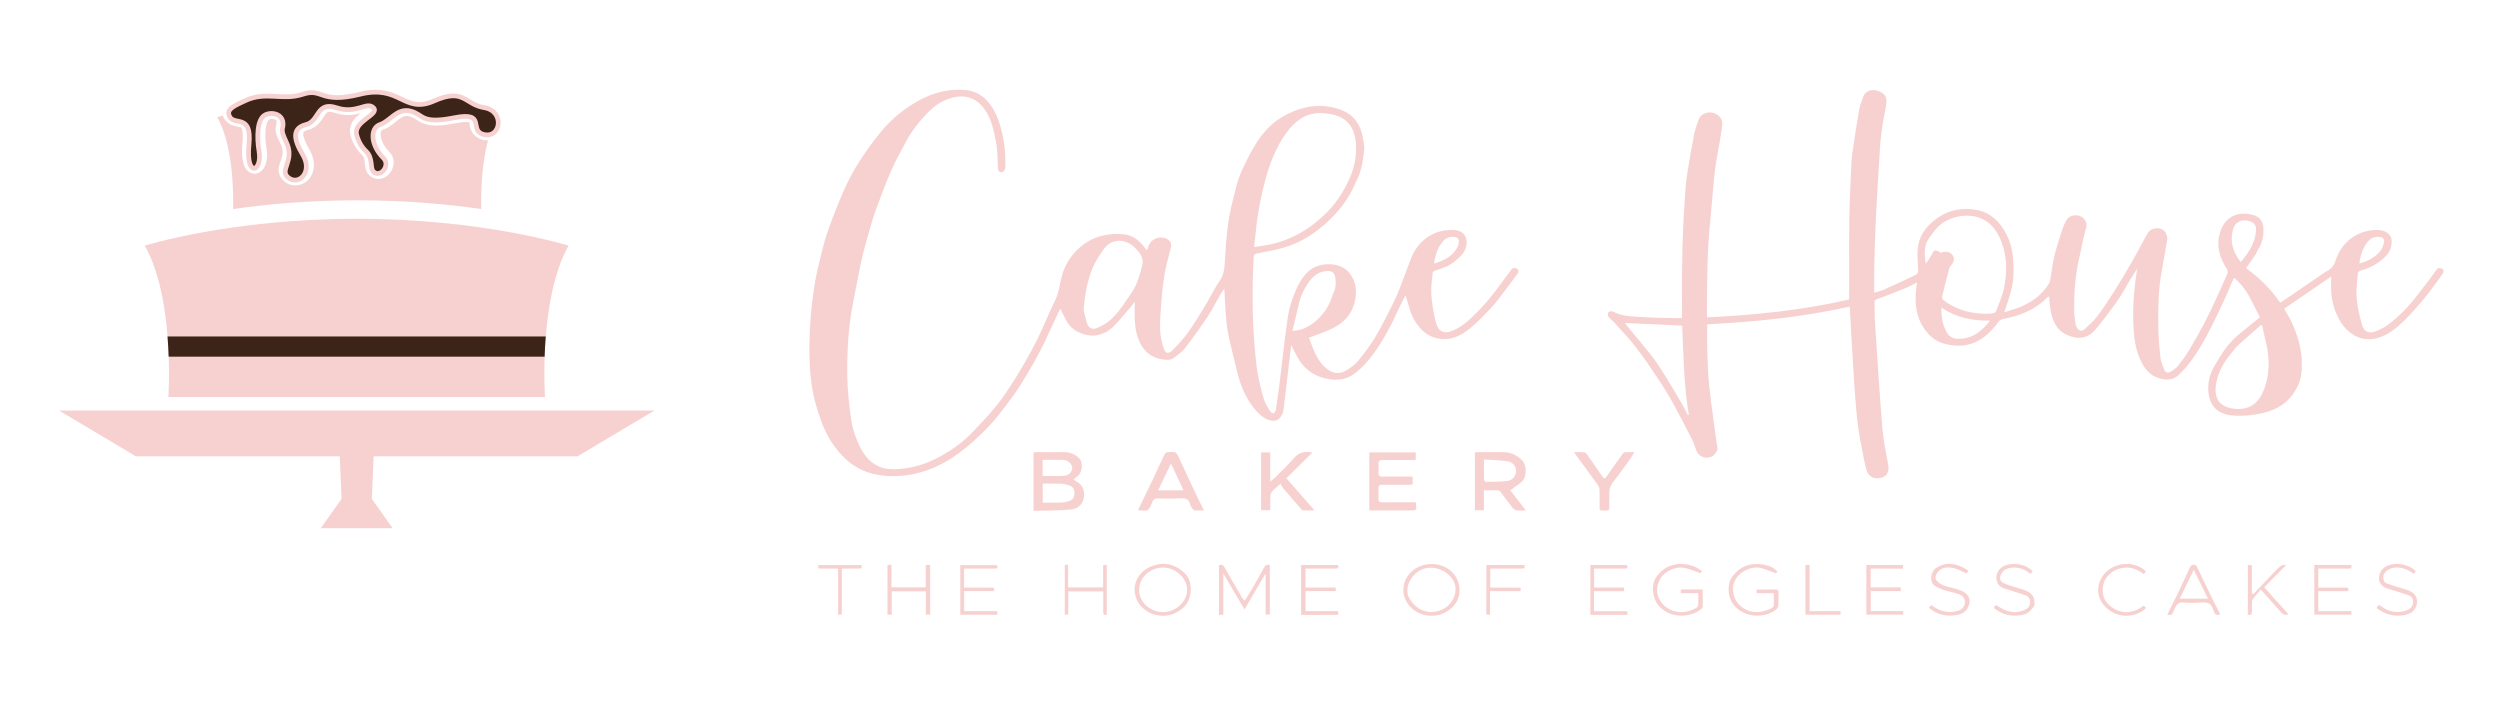 <?xml version="1.0" encoding="utf-8"?>
<!-- Generator: Adobe Illustrator 24.1.0, SVG Export Plug-In . SVG Version: 6.00 Build 0)  -->
<svg version="1.1" id="Layer_1" xmlns="http://www.w3.org/2000/svg" xmlns:xlink="http://www.w3.org/1999/xlink" x="0px" y="0px"
	 viewBox="0 0 1528 430" style="enable-background:new 0 0 1528 430;" xml:space="preserve">
<style type="text/css">
	.st0{fill:#F7D1D0;}
	.st1{fill:#3C2418;}
	.st2{fill:#3C2418;stroke:#F7D1D0;stroke-width:1.756;}
</style>
<g id="Layer_2">
	<g id="g3738" transform="matrix(1.782,0,0,1.782,-782.775,-1188.872)">
		<g id="g3679" transform="matrix(0.923,0,0,-0.923,119.275,2435.632)">
			<path id="path3677" class="st0" d="M557.96,1824.72c0,0-31.68,10-78.73,9.99c-47.05,0.01-78.73-9.99-78.73-9.99
				c11.25-19.99,8.75-56.23,8.75-56.23h69.98h69.98C549.22,1768.49,546.72,1804.73,557.96,1824.72"/>
		</g>
		<path id="path3681" class="st0" d="M568.42,701.36c0.3,0.09,0.57,0.23,0.82,0.48c0.65,0.65,1.17,1.79,1.07,2.83
			c-0.1,1.03-0.59,1.7-1.02,2.21c0.95-0.39,2.18-1.45,3.88-2.68c0.76-0.55,1.76-1.04,2.8-1.44c-0.04,0-0.09-0.04-0.12-0.04
			c-0.83-0.4-1.62-0.78-2.44-1.11C571.78,701.51,570.13,701.42,568.42,701.36L568.42,701.36z M549.35,701.65
			c-5.74,0.35-10.96,0.91-15.49,1.55c0.7,0.13,1.39,0.36,2.05,0.73c2.16,1.18,3.56,4.16,2.78,7.3c0-0.04,0.16,0.41,0.16,0.45
			c0.26-1.01,0.54-2.06,1.3-2.79c1-0.97,2.28-1.56,3.71-1.91c1.15-0.29,1.57-1.35,2.96-3.26
			C547.36,702.98,548.3,702.25,549.35,701.65L549.35,701.65z M589.85,703.23c-0.2,0.08-0.36,0.15-0.57,0.24
			c-1.33,0.59-2.58,0.93-3.77,1.14c0.16,0.09,0.38,0.25,0.54,0.32c1.15,0.48,3.13,0.83,8.69-0.28c0.7-0.14,1.33-0.25,1.92-0.32
			C594.6,703.95,592.33,703.58,589.85,703.23L589.85,703.23z M529.18,703.92c-3.35,0.56-6.21,1.14-8.53,1.66
			c0.43,0.11,1.26,0.22,2.35,0.58c1.04,0.35,2.22,1.27,3.06,2.55C526.53,706.77,527.29,704.94,529.18,703.92z M552.5,705.51
			c-0.36,0-0.58,0.04-0.73,0.08c-0.3,0.11-0.57,0.34-1.03,0.97c-0.92,1.26-2.24,4.24-5.7,5.11c-0.88,0.22-1.33,0.51-1.52,0.69
			c-0.19,0.18-0.23,0.25-0.26,0.63c-0.06,0.75,0.5,2.77,2.12,5.47c2.12,3.54,1.95,7.29,0.17,9.74c-1.78,2.45-5.44,3.44-8.21,1.6
			c-1.44-0.96-2.44-2.6-2.49-4.08c-0.06-1.48,0.41-2.52,0.73-3.47c0.63-1.9,1.18-3.28-0.22-6.08c-1.07-2.13-1.93-3.92-1.37-6.13
			c0.41-1.63,0.09-1.61-0.39-1.87c-0.48-0.26-1.62-0.25-2.11,0c-0.15,0.08-0.85,1.06-1.09,3.04c-0.24,1.98-0.1,4.59,0.3,6.94
			c0.34,2.08,0.21,3.89-0.33,5.39c-0.27,0.75-0.63,1.44-1.21,2.04c-0.58,0.6-1.49,1.15-2.58,1.15c-1.1,0-2.09-0.61-2.68-1.3
			c-0.59-0.69-0.92-1.47-1.17-2.35c-0.49-1.76-0.6-4.02-0.29-7.09c0.27-2.67,0-4.09-0.24-4.62c-0.23-0.54-0.23-0.46-0.71-0.62
			c-0.48-0.16-1.41-0.21-2.66-0.67c-1.16-0.42-2.58-1.64-3.14-3.28c-1.13,0.31-1.92,0.54-1.92,0.54c5.37,9.55,5.6,25.19,5.45,31.51
			c11.59-1.65,26.04-2.99,42.55-2.99c16.51,0,30.97,1.33,42.55,2.99c-0.12-4.76,0-14.81,2.34-23.56c-0.5,0-1.01-0.04-1.52-0.13
			c-1.99-0.4-3.58-1.75-4.18-3.11c-0.6-1.35-0.6-2.4-0.71-2.81c-0.04-0.08,0-0.12,0-0.15c-0.04,0-0.04,0-0.07,0
			c-0.33-0.11-1.76-0.24-4.46,0.3c-5.98,1.2-9.19,0.97-11.5,0c-1.16-0.48-1.95-1.06-2.59-1.46c-0.63-0.4-1.12-0.66-1.97-0.88
			c-1.48-0.37-2.24,0.05-3.61,1.05c-1.37,1-2.92,2.68-5.42,3.51c-0.58,0.19-0.9,0.57-0.8,2.01c0.1,1.44,0.95,3.56,2.9,5.52
			c1.09,1.09,1.6,2.58,1.55,3.91c-0.05,1.32-0.54,2.48-1.28,3.42c-0.74,0.94-1.76,1.71-3.09,1.98c-1.33,0.28-2.99-0.19-4.07-1.27
			c-0.84-0.84-1.1-1.81-1.24-2.55c-0.14-0.74-0.17-1.37-0.25-1.93c-0.15-1.12-0.31-1.82-1.06-2.53c-1.8-1.7-3.17-4.06-3.86-6.8l0,0
			c-0.48-1.94,0.21-3.83,1.14-5.09c0.74-1,1.59-1.64,2.41-2.29c-2.14,0.57-5.16,1.1-8.89-0.14
			C553.37,705.62,552.87,705.53,552.5,705.51L552.5,705.51z M603.36,705.69c0.8,0.71,1.36,1.56,1.55,2.28
			c0.32,1.18,0.39,1.93,0.47,2.13c0.09,0.2-0.2,0.14,0.69,0.32c0.82,0.16,1.07,0,1.32-0.23c0.26-0.23,0.5-0.7,0.54-1.3
			c0.05-0.82-0.13-1.72-1.04-2.33C605.93,706.3,604.81,706.03,603.36,705.69L603.36,705.69z M565.83,709.89
			c-0.53,0.45-1.12,0.92-1.39,1.28c-0.4,0.54-0.43,0.67-0.34,1.03l0,0c0.17,0.67,0.61,1.01,0.89,1.59
			C564.94,712.44,565.21,711.06,565.83,709.89L565.83,709.89z M540.86,720.23c-0.12,1.38-0.39,2.67-0.68,3.55
			c-0.34,1.02-0.48,1.68-0.48,1.76c0,0,0,0-0.04,0c0,0,0.08,0.04,0.36,0.22c0.7,0.46,1.07,0.31,1.6-0.42
			c0.53-0.72,0.93-2.16-0.41-4.39c-0.15-0.25-0.22-0.47-0.36-0.72L540.86,720.23z M569.18,722.45c0.04,0.31,0.06,0.53,0.09,0.76
			c0.05-0.12,0.13-0.25,0.13-0.32c0-0.14,0.04-0.14-0.13-0.3C569.23,722.53,569.22,722.49,569.18,722.45z"/>
		<g id="g3685" transform="matrix(0.923,0,0,-0.923,38.689,2470.168)">
			<path id="path3683" class="st1" d="M566.52,1828.39h-70.27c0.21-2.63,0.34-5.15,0.42-7.5h69.85h69.85
				c0.08,2.35,0.21,4.87,0.42,7.5H566.52z"/>
		</g>
		<g id="g3689" transform="matrix(0.923,0,0,-0.923,-3.65,2380.487)">
			<path id="path3687" class="st1" d="M571.01,1818.87c-3.45-1.63-6.67-2.94-6.12-5.14c1.25-5,8.75,1.25,7.5-11.25s5-10,3.75-2.5
				c-0.91,5.48-0.73,12.02,2.24,13.57c2.75,1.43,7.75,0.18,6.46-4.99c-0.28-1.12,0.22-2.68,1.29-4.83
				c3.75-7.5-3.16-10.81,1.25-13.75c3.75-2.5,8.75,2.5,5,8.75c-3.75,6.25-3.75,10,1.25,11.25c5,1.25,3.75,8.75,11.25,6.25
				c7.5-2.5,11.25,2.5,13.75,0c2.5-2.5-7.5-5-6.25-10c0.63-2.5,1.89-4.63,3.44-6.09c2.81-2.66,1.45-6.3,2.81-7.65
				c2.5-2.5,6.46,2.28,3.75,5c-5,5-5,11.25-1.25,12.5c3.75,1.25,6.25,6.25,11.25,5c5-1.25,3.75-5,16.24-2.5c12.5,2.5,5-5,11.25-6.25
				c6.25-1.25,7.5,8.75,0,10c-7.5,1.25-7.5,7.5-18.74,2.5c-11.25-5-12.5,6.25-27.49,2.5c-15-3.75-13.75,2.5-21.24,0
				C584.88,1818.73,578.63,1822.48,571.01,1818.87"/>
		</g>
		<g id="g3693" transform="matrix(0.923,0,0,-0.923,122.697,2515.733)">
			<path id="path3691" class="st0" d="M557.6,1833.23l28.57,17.02H475.53H364.89l28.57-17.02h75.77l0.67-15.82l-7.73-10.9h13.36
				h13.36l-7.73,10.9l0.67,15.82H557.6z"/>
		</g>
		<g id="g3697" transform="matrix(0.923,0,0,-0.923,-3.65,2380.487)">
			<path id="path3695" class="st2" d="M571.01,1818.87c-3.45-1.63-6.67-2.94-6.12-5.14c1.25-5,8.75,1.25,7.5-11.25s5-10,3.75-2.5
				c-0.91,5.48-0.73,12.02,2.24,13.57c2.75,1.43,7.75,0.18,6.46-4.99c-0.28-1.12,0.22-2.68,1.29-4.83
				c3.75-7.5-3.16-10.81,1.25-13.75c3.75-2.5,8.75,2.5,5,8.75c-3.75,6.25-3.75,10,1.25,11.25c5,1.25,3.75,8.75,11.25,6.25
				c7.5-2.5,11.25,2.5,13.75,0c2.5-2.5-7.5-5-6.25-10c0.63-2.5,1.89-4.63,3.44-6.09c2.81-2.66,1.45-6.3,2.81-7.65
				c2.5-2.5,6.46,2.28,3.75,5c-5,5-5,11.25-1.25,12.5c3.75,1.25,6.25,6.25,11.25,5c5-1.25,3.75-5,16.24-2.5c12.5,2.5,5-5,11.25-6.25
				c6.25-1.25,7.5,8.75,0,10c-7.5,1.25-7.5,7.5-18.74,2.5c-11.25-5-12.5,6.25-27.49,2.5c-15-3.75-13.75,2.5-21.24,0
				C584.88,1818.73,578.63,1822.48,571.01,1818.87"/>
		</g>
	</g>
	<g id="_x30_tO5MH.tif_2_">
		<g>
			<path class="st0" d="M1130.2,183.05c0-5.17,0-10.11,0-15.05c0.01-11.32-0.1-22.64,0.08-33.95c0.15-9.4,0.61-18.8,1.02-28.19
				c0.19-4.31,0.34-8.64,0.93-12.9c1.21-8.73,2.62-17.44,4.16-26.12c0.48-2.73,1.55-5.38,2.54-8c1.17-3.09,4.85-4.58,8.59-3.36
				c4.28,1.39,6,3.66,5.43,7.85c-0.61,4.46-1.71,8.84-2.39,13.29c-0.61,3.98-1.13,7.99-1.39,12.01
				c-0.95,14.89-1.88,29.78-2.62,44.67c-0.51,10.13-0.75,20.28-1,30.43c-0.13,4.94-0.02,9.88-0.02,15.21
				c2.33-0.76,4.31-1.21,6.14-2.02c6.04-2.7,12.07-5.45,18.02-8.35c2.95-1.44,2.75-1.9,2.58-5.17c-0.23-4.49-0.64-9.12,0.14-13.49
				c1.28-7.14,5.73-12.47,11.65-16.62c7.32-5.14,15.42-6.53,24.04-4.98c6.29,1.13,11.21,4.56,15.04,9.76
				c6.87,9.3,8.03,19.86,7.42,30.93c-0.38,6.79-2.6,13.09-4.73,19.44c-0.2,0.59-0.41,1.18-0.84,2.41c3.61-1.18,6.86-2.01,9.92-3.3
				c7.15-3.01,13.24-7.42,17.36-14.16c0.53-0.87,0.76-1.97,0.94-2.99c0.85-4.8,1.34-9.68,2.51-14.4c1.38-5.59,3.28-11.05,5.05-16.54
				c0.53-1.65,1.34-3.22,2.16-4.75c2.1-3.91,8.26-4.2,11.01-0.73c1.89,2.38,1.39,4.47,0.59,7.16c-1.59,5.33-2.38,10.89-3.66,16.32
				c-2.51,10.65-3.24,21.47-3.15,32.37c0.02,2.67,0.48,5.34,0.83,8c0.11,0.82,0.38,1.69,0.83,2.38c1.11,1.71,2.81,2.74,4.5,1.13
				c2.18-2.08,4.58-3.96,6.51-6.24c2.49-2.95,4.71-6.15,6.84-9.37c3.44-5.21,6.79-10.49,10.02-15.84c3.08-5.1,6.01-10.3,8.93-15.49
				c2.19-3.91,4.18-7.93,6.42-11.81c1.65-2.85,5.32-3.81,8.6-2.5c2.45,0.98,3.85,4.1,3.3,7.13c-1.13,6.25-2.18,12.52-3.33,18.77
				c-2.11,11.53-2.17,23.18-1.98,34.82c0.09,5.79,0.57,11.58,1.21,17.34c0.28,2.53,1.25,5.04,2.2,7.44
				c0.91,2.31,2.49,2.74,4.58,1.34c1.51-1.01,3.05-2.12,4.16-3.52c2.32-2.91,4.56-5.92,6.47-9.1c3.49-5.84,6.87-11.76,9.99-17.81
				c3.21-6.23,6.08-12.64,9.04-19c1.51-3.24,2.86-6.56,4.35-9.81c0.59-1.29,0.47-2.3-0.31-3.53c-4.08-6.41-6.3-13.4-4.32-20.93
				c2.58-9.83,9.84-14.67,20.48-11.85c3.73,0.99,6.13,3.69,6.34,7.83c0.24,4.6-0.46,8.97-3.04,12.92c-0.65,1-0.98,2.21-1.63,3.21
				c-1.85,2.8-3.8,5.55-5.89,8.57c8.02,5.8,15.06,12.7,20.86,21.1c2.09-1.39,4.14-2.71,6.14-4.08c6.98-4.78,13.94-9.58,20.91-14.36
				c0.35-0.24,0.7-0.48,1.08-0.66c2.88-1.35,4.67-3.52,5.65-6.6c3.63-11.4,13.72-19.12,26.01-18.73c3.88,0.12,6.87,1.79,7.92,4.59
				c1.16,3.1-0.2,8.12-2.36,10.51c-4.52,4.99-10.07,8.05-16.49,9.78c-0.61,0.16-1.4,1.04-1.45,1.64c-0.37,4.98-1.12,10.01-0.7,14.93
				c0.47,5.5,1.75,10.98,3.21,16.33c1.2,4.38,4.35,5.8,8.58,4.1c2.96-1.19,5.88-2.78,8.39-4.73c5.9-4.58,11.16-9.88,15.76-15.79
				c3.1-3.99,6.18-8,9.23-12.03c1.23-1.62,2.36-3.3,3.53-4.97c0.9-1.29,2.15-1.39,3.37-0.75c1.37,0.71,1.3,2,0.53,3.09
				c-2.21,3.15-4.5,6.25-6.8,9.33c-1.68,2.25-3.35,4.52-5.19,6.64c-3.69,4.24-7.28,8.61-11.31,12.5
				c-4.92,4.75-10.18,9.24-17.05,10.96c-5.55,1.39-10.81,0.46-15.53-2.92c-4.43-3.17-7.18-7.5-9.3-12.48
				c-3-7.03-3.44-14.31-2.92-22.34c-9.77,6.68-19.19,13.13-28.8,19.69c1.07,1.86,2.01,3.49,2.93,5.12c0.48,0.85,0.98,1.7,1.39,2.59
				c3.77,8.13,6.41,16.55,6.48,25.62c0.04,4.86-0.43,9.69-2.56,14.07c-3.75,7.69-9.73,13.01-18.02,15.47
				c-6.97,2.07-14.1,2.95-21.38,2.44c-4.77-0.33-9.15-1.89-12.11-5.63c-1.61-2.04-2.61-4.92-2.94-7.54
				c-0.76-6.07,0.44-11.92,3.67-17.23c2-3.3,3.9-6.67,6.13-9.81c3.39-4.78,7.65-8.75,12.29-12.33c3.06-2.36,6.01-4.88,9.26-7.54
				c-2.11-4.13-4.24-8.44-6.49-12.68c-2.29-4.32-5.38-8.04-9.15-11.36c-0.21,0.24-0.45,0.39-0.54,0.61
				c-1.88,4.32-3.63,8.69-5.63,12.95c-3.35,7.11-6.7,14.24-10.37,21.19c-2.61,4.96-5.51,9.81-8.72,14.4
				c-2.55,3.66-5.52,7.12-8.75,10.19c-3.73,3.55-8.39,3.28-12.95,1.65c-4.24-1.52-7.11-4.6-9.26-8.51
				c-4.51-8.19-5.29-17.15-5.54-26.21c-0.28-10.56,0.66-21.04,2.39-31.92c-1.65,2.6-3.08,4.78-4.43,7
				c-2.52,4.15-4.73,8.51-7.53,12.47c-4.33,6.12-8.83,12.16-13.66,17.88c-4.53,5.37-10.61,6.16-17.09,3.24
				c-6.63-2.99-9.1-8.67-10.23-15.24c-0.46-2.69-0.59-5.44-0.89-8.36c-0.45,0.23-0.86,0.33-1.11,0.59
				c-7.32,7.59-16.64,11.16-26.71,13.13c-1.58,0.31-2.54,0.92-3.5,2.25c-7.85,10.83-18.2,17.03-33.17,12.79
				c-5.02-1.42-8.76-4.7-11.72-8.89c-5-7.08-5.89-15.09-5.17-23.44c0.14-1.61,0.42-3.2,0.67-4.98c-2.69,1.32-5.15,2.69-7.73,3.74
				c-5.55,2.27-11.15,4.42-16.77,6.5c-1.12,0.41-1.55,0.81-1.49,2.04c0.17,3.96,0.02,7.93,0.28,11.88
				c1.44,21.78,2.78,43.57,4.54,65.32c0.6,7.35,2.27,14.62,3.53,21.91c0.79,4.55-0.75,7.26-4.87,8.12
				c-3.64,0.76-7.16-0.47-8.51-5.27c-1.27-4.55-1.93-9.26-2.92-13.89c-3.1-14.49-3.78-29.25-4.79-43.96
				c-0.92-13.38-1.55-26.78-2.31-40.17c-0.02-0.35-0.1-0.69-0.2-1.42c-28.7,6.37-57.75,9.33-87.02,10.79
				c0,5.23-0.14,10.24,0.03,15.24c0.27,7.56,0.42,15.15,1.23,22.66c1.27,11.78,3.05,23.51,4.6,35.26c0.17,1.3,0.72,2.85,0.23,3.86
				c-0.76,1.55-2.03,3.27-3.52,3.94c-3.02,1.37-7.52,0.36-9.17-3.74c-0.89-2.2-1.5-4.53-2.57-6.64
				c-3.75-7.39-7.53-14.78-11.53-22.04c-2.78-5.03-5.8-9.95-8.99-14.73c-4.47-6.72-8.97-13.45-13.9-19.83
				c-4.11-5.32-8.83-10.18-13.32-15.2c-1.03-1.15-2.42-2-3.31-3.23c-0.5-0.69-0.72-2.21-0.3-2.75c0.47-0.6,2.08-1.02,2.74-0.67
				c5.79,3.07,12.15,3.08,18.39,3.46c7.13,0.44,14.29,0.46,21.43,0.64c0.76,0.02,1.53-0.1,2.57-0.18c0-2.1,0.03-4.12,0-6.14
				c-0.32-22.5,0.2-44.98,1.76-67.43c0.32-4.58,0.59-9.19,1.29-13.73c1.3-8.42,2.8-16.82,4.44-25.19c0.59-3.01,1.71-5.93,2.75-8.83
				c1.27-3.53,5.82-5.21,9.63-3.7c3.72,1.48,5.25,4.24,4.6,8.23c-0.8,4.88-1.42,9.8-2.4,14.65c-2.82,14.03-3.32,28.3-4.79,42.47
				c-1.99,19.16-1.97,38.37-2.06,57.59c0,0.49,0.06,0.97,0.12,1.78C1072.69,192.58,1101.72,189.59,1130.2,183.05z M1185.67,153.96
				c0.03,0.18,0.06,0.36,0.09,0.53c0.75-0.18,1.5-0.41,2.26-0.54c2.11-0.36,3.99,0.26,5.29,1.91c1.39,1.77,1.08,3.71-0.17,5.51
				c-0.56,0.8-1.44,1.5-1.67,2.38c-1.59,5.9-3.08,11.82-4.51,17.76c-0.13,0.52,0.26,1.44,0.7,1.79c8.78,6.72,18.81,9,29.7,8.33
				c1.5-0.09,2.44-0.76,2.88-1.98c1.68-4.69,3.81-9.33,4.73-14.18c1.72-9.07,1.82-18.15-1.49-27.1
				c-2.35-6.36-5.81-11.66-12.01-14.59c-8.41-3.97-20.38-1.74-26.99,4.91c-2.14,2.16-3.93,4.71-5.67,7.23
				c-3.19,4.63-2.5,9.84-1.84,15.15c1.5-1.69,2.59-3.55,3.7-5.4c0.54-0.9,0.99-2.32,1.75-2.52
				C1183.35,152.9,1184.57,153.64,1185.67,153.96z M1382.71,199.07c-0.27-0.14-0.53-0.28-0.8-0.42c-4.58,4.02-9.24,7.96-13.7,12.11
				c-1.99,1.85-3.61,4.11-5.33,6.24c-4.25,5.27-7.42,11.08-8.44,17.86c-1.27,8.38,1.86,13.28,9.45,14.71
				c6.95,1.31,13.19-0.4,17.2-6.31c2.33-3.44,3.84-7.75,4.63-11.88c1.47-7.67,1-15.42-0.99-23.04
				C1383.93,205.27,1383.37,202.16,1382.71,199.07z M1031.62,253.71c0.19-0.11,0.39-0.21,0.58-0.32
				c-3.09-18.05-3.22-36.32-4.06-54.39c-11.78-0.53-23.39-1.05-34.99-1.57c0.18,0.26,0.46,0.72,0.8,1.14
				c5.2,6.32,10.55,12.53,15.58,18.99c3.09,3.97,5.81,8.25,8.47,12.52c3.56,5.71,6.94,11.53,10.33,17.34
				C1029.52,249.47,1030.53,251.62,1031.62,253.71z M1186.64,188.05c-0.3,5.81,0.71,10.23,3.03,14.77c1.49,2.9,3.99,4.22,7.02,4.27
				c8.48,0.14,14.45-4.38,19.64-11.14C1205.55,196.17,1195.69,194.14,1186.64,188.05z M1369.57,160.17
				c4.64-5.54,8.6-11.34,9.28-18.76c0.19-2.1-0.13-4.32-2.12-5.45c-4.57-2.58-10.29-1.23-11.8,3.9
				C1362.7,147.42,1364.67,154.01,1369.57,160.17z M1442.02,161c5.24-1.24,9.51-3.67,12.79-7.47c1.25-1.45,1.88-3.61,2.33-5.55
				c0.38-1.65-0.74-2.9-2.45-3.12c-2.82-0.37-5.35,0.35-7.25,2.6C1444.21,151.31,1442.71,155.84,1442.02,161z"/>
			<path class="st0" d="M859.06,180.45c-0.93,1.82-2.02,3.91-3.06,6.02c-2.6,5.31-4.94,10.76-7.81,15.91
				c-2.83,5.08-5.91,10.07-9.38,14.73c-2.99,4.03-6.38,7.75-10.45,10.9c-6.31,4.89-13.11,4.81-20.13,2.76
				c-6.69-1.96-11.79-6.18-15.17-12.34c-1.31-2.38-2.52-4.81-3.89-7.44c-0.13,0.97-0.25,1.88-0.36,2.78
				c-1.41,12.2-2.78,24.4-4.29,36.59c-0.19,1.53-0.92,3.09-1.76,4.41c-2.45,3.83-7.22,2.46-10.23,0.49
				c-2.36-1.54-4.46-3.67-6.21-5.9c-4.89-6.22-7.94-13.4-9.91-21.02c-1.77-6.87-3.3-13.81-4.98-20.71
				c-2.47-10.16-2.41-20.56-3.13-31.15c-0.96,1.41-1.89,2.65-2.67,3.98c-2.54,4.38-4.77,8.97-7.57,13.17
				c-4.4,6.59-9.04,13.03-13.87,19.31c-1.71,2.22-4.25,3.82-6.48,5.63c-1.84,1.49-4.02,1.5-6.27,1.25
				c-7.23-0.82-12.04-4.5-15.1-11.23c-3-6.6-2.79-13.41-2.85-20.3c-0.01-0.99,0.1-1.98,0.14-2.97c0.01-0.2-0.06-0.39-0.14-0.82
				c-1.2,1.53-2.24,2.98-3.4,4.31c-3.17,3.65-6.16,7.49-9.64,10.82c-6.41,6.12-14.22,7.11-22.07,2.97c-2.87-1.51-5.22-3.85-6.77-6.8
				c-1.26-2.39-2.42-4.83-3.58-7.16c-1.14,2.4-2.36,4.9-3.54,7.41c-2.63,5.61-5.08,11.3-7.89,16.81
				c-2.81,5.49-5.84,10.88-9.01,16.18c-2.85,4.75-5.8,9.48-9.1,13.92c-4.52,6.09-9.02,12.27-14.23,17.74
				c-5.55,5.82-11.57,11.35-18.03,16.14c-11.8,8.76-25.08,14.06-40.05,14.17c-10.72,0.08-20.53-2.54-28.72-9.94
				c-3.74-3.38-6.9-7.14-9.58-11.41c-4.19-6.69-6.77-13.95-8.96-21.48c-4.72-16.23-4.62-32.8-3.78-49.39
				c0.41-8.1,1.44-16.2,2.67-24.23c1-6.53,2.59-12.98,4.18-19.41c1.28-5.19,2.67-10.38,4.49-15.39c2.9-7.98,5.96-15.93,9.42-23.68
				c2.63-5.88,5.65-11.65,9.13-17.06c4.2-6.54,8.77-12.89,13.73-18.88c4.93-5.96,10.8-11.06,17.28-15.38
				c10.48-6.97,21.84-10.93,34.59-9.64c6.24,0.63,11.11,3.91,14.72,8.93c2.85,3.96,4.75,8.35,6.1,13.11
				c2.32,8.17,3.25,16.45,3.04,24.88c-0.02,0.98-0.52,2.33-1.26,2.85c-1.6,1.12-3.23-0.07-3.35-2.22c-0.26-4.8-0.05-9.68-0.88-14.38
				c-1.03-5.79-2.13-11.8-4.62-17.03c-5.18-10.9-14.17-15.45-26.8-9.99c-4.9,2.12-8.77,5.59-12.3,9.44
				c-4.43,4.83-8.45,9.98-11.5,15.82c-2.98,5.71-6.25,11.3-8.82,17.19c-3.5,8.04-6.58,16.27-9.6,24.5
				c-1.79,4.87-3.21,9.89-4.63,14.89c-1.57,5.55-3.13,11.11-4.35,16.74c-1.76,8.12-3.15,16.32-4.82,24.46
				c-3.09,15.02-3.88,30.26-3.68,45.51c0.12,9.22,1.14,18.49,2.51,27.62c0.76,5.07,2.61,10.13,4.82,14.79
				c2.36,4.98,5.53,9.59,10.78,12.31c3.53,1.83,7.22,2.39,11.09,2.26c10.1-0.33,19.44-3.22,28.22-8.17
				c6.73-3.79,12.99-8.2,18.36-13.74c4.73-4.88,9.41-9.83,13.8-15.02c3.3-3.89,6.27-8.1,9.1-12.36c3.41-5.14,6.65-10.41,9.72-15.76
				c3.1-5.41,6.07-10.92,8.77-16.54c3.37-7.02,6.23-14.28,9.68-21.26c1.98-4.01,2.76-8.19,3.6-12.47
				c1.36-6.98,4.57-13.19,9.54-18.25c7.94-8.08,17.87-11.07,28.99-10.03c5.19,0.49,9.14,3.47,12.27,7.55
				c0.53,0.7,1.11,1.36,1.87,2.29c0.51-1.37,0.83-2.35,1.24-3.29c1.81-4.18,7.38-5.91,11.28-3.53c2.15,1.31,2.68,2.85,2,5.61
				c-1.27,5.18-2.78,10.33-3.69,15.57c-0.99,5.7-1.55,11.49-2.02,17.26c-0.46,5.68-0.9,11.4-0.74,17.08
				c0.11,3.67,1.03,7.39,2.11,10.92c1.08,3.52,2.96,3.92,5.56,1.29c3.19-3.24,6.37-6.57,9.02-10.25c3.73-5.18,7.07-10.64,10.39-16.1
				c3.28-5.39,6.04-11.12,9.55-16.34c2.25-3.34,2.66-6.74,2.88-10.52c0.48-8.18,0.97-16.39,2.13-24.5
				c1.01-7.02,2.79-13.95,4.53-20.84c1.01-4,2.3-8.01,4.05-11.74c2.77-5.89,5.64-11.82,9.21-17.24
				c4.52-6.86,10.41-12.65,17.83-16.42c10.84-5.52,22.28-7.2,33.82-2.63c7.37,2.92,11.61,8.96,12.84,16.88
				c0.4,2.55,1.12,5.2,0.8,7.69c-0.84,6.52-1.6,13.14-4.96,19.03c-0.31,0.55-0.51,1.16-0.76,1.75c-3.85,8.95-9.75,16.48-16.83,22.99
				c-7.36,6.77-15.71,12.27-25.34,15.26c-5.7,1.77-11.65,2.77-17.53,3.93c-1.45,0.28-1.99,0.59-2.08,2.16
				c-1.11,19.8-0.96,39.59,0.95,59.34c0.42,4.36,0.88,8.74,1.7,13.04c0.93,4.9,2.08,9.78,3.54,14.54c0.78,2.56,2.34,4.91,3.73,7.24
				c0.4,0.68,1.49,1.41,2.17,1.33c0.56-0.06,1.31-1.24,1.42-2.01c0.83-5.37,1.58-10.76,2.25-16.16c1.7-13.66,3.11-27.36,5.13-40.97
				c0.77-5.16,2.48-10.29,4.48-15.14c1.79-4.36,4.07-8.53,7.6-12.01c6.67-6.59,19.47-5.98,24.52-0.48
				c5.46,5.94,5.84,12.58,3.97,19.72c-1.83,6.98-6.66,11.76-12.81,14.96c-4.64,2.41-9.73,3.94-14.91,5.97
				c2.63,6.81,4.79,14.36,11.45,19.35c3.54,2.65,7.4,2.94,11.12,0.72c2.68-1.6,5.45-3.45,7.4-5.82c3.95-4.82,7.73-9.87,10.92-15.22
				c3.91-6.56,7.2-13.5,10.65-20.33c1.49-2.94,2.82-5.96,4.02-9.03c2.39-6.13,4.52-12.36,6.97-18.47
				c4.31-10.78,13.87-17.63,26.11-17.07c5.69,0.26,8.7,4.28,7.49,9.83c-0.96,4.42-4.2,7.06-7.43,9.65
				c-3.35,2.69-7.38,4.06-11.45,5.31c-0.66,0.2-1.58,0.94-1.64,1.51c-0.42,4.33-1.1,8.72-0.82,13.03
				c0.34,5.25,1.28,10.49,2.41,15.64c1.91,8.75,6.5,8.98,13.22,5.35c3.06-1.66,5.93-3.85,8.45-6.26c4.02-3.83,7.91-7.84,11.42-12.12
				c4.62-5.63,8.85-11.59,13.2-17.44c0.98-1.32,2.2-1.62,3.51-0.91c1.47,0.79,1.26,2.13,0.42,3.27c-3.8,5.12-7.61,10.24-11.49,15.3
				c-1.58,2.06-3.24,4.07-5.04,5.94c-3.41,3.54-6.74,7.2-10.47,10.39c-5.41,4.63-11.23,8.66-18.92,8.17
				c-5.74-0.36-10.33-2.87-14.05-7.25c-2.76-3.24-4.63-6.86-5.82-10.89C860.74,186.12,859.87,183.18,859.06,180.45z M766.5,151.01
				c3.28-0.52,6.06-0.86,8.81-1.41c14.08-2.8,25.88-9.86,35.84-19.95c6.11-6.19,10.71-13.58,14.12-21.57
				c2.72-6.37,3.94-13.13,3.47-20.1c-0.65-9.76-5.03-15.56-13.13-17.68c-13.71-3.59-21.96,1.03-29.22,10.7
				c-3.34,4.44-5.99,9.52-8.2,14.64c-2.3,5.33-3.96,10.99-5.43,16.62c-1.58,6.06-2.84,12.22-3.82,18.4
				C767.9,137.19,767.34,143.82,766.5,151.01z M662.3,188.96c0.5,2.14,1.07,5.37,2.04,8.47c0.95,3.05,3.19,4.27,6.14,3.03
				c2.86-1.2,5.75-2.76,8.05-4.81c5.54-4.94,9.39-11.3,13.49-17.41c3.24-4.83,4.59-10.34,6.06-15.89c0.85-3.2,0-5.5-1.68-7.82
				c-0.98-1.35-2.12-2.64-3.38-3.74c-5.69-5.01-13.64-5.08-18.35,1.44c-2.69,3.72-5.29,7.67-7,11.9
				C664.6,171.66,663.18,179.66,662.3,188.96z M789.92,202.24c3.73-0.21,6.68-1.05,9.38-2.6c6.99-4,11.78-9.88,14.57-17.41
				c0.34-0.93,0.49-1.94,0.95-2.8c1.7-3.21,1.82-6.61,1.27-10.06c-0.4-2.55-2.17-3.87-4.77-3.76c-4.82,0.21-8.43,2.73-11.11,6.45
				c-3.01,4.19-5.28,8.8-6.39,13.91c-0.4,1.86-0.88,3.71-1.32,5.56C791.67,194.98,790.84,198.42,789.92,202.24z M876.55,161.1
				c6.07-1.91,11.35-4.42,14.33-10.14c0.53-1.01,0.71-2.28,0.76-3.45c0.07-1.47-0.87-2.42-2.28-2.62c-2.55-0.36-5,0.04-6.84,2
				C878.87,150.78,877.24,155.56,876.55,161.1z"/>
			<path class="st0" d="M631.67,312.23c0-12.16,0-23.86,0-35.77c0.78-0.04,1.53-0.1,2.28-0.1c5.37-0.01,10.75,0.06,16.12-0.03
				c3.5-0.06,6.48,1.09,9.1,3.31c2.95,2.51,2.62,9.03-0.56,11.35c-0.79,0.58-1.54,1.23-2.5,2.01c0.6,0.44,1.1,0.89,1.67,1.2
				c3.92,2.12,5.34,5.51,4.71,9.74c-0.66,4.46-3.89,7.07-7.88,7.45C647.04,312.12,639.41,312,631.67,312.23z M637.31,307.21
				c3.98,0,7.85,0.1,11.72-0.05c1.58-0.06,3.17-0.54,4.69-1.05c2.16-0.72,2.98-2.51,3-4.63c0.02-2.11-0.73-3.95-2.91-4.68
				c-1.65-0.55-3.38-1.07-5.09-1.15c-3.78-0.17-7.57-0.05-11.41-0.05C637.31,299.61,637.31,303.26,637.31,307.21z M637.27,290.86
				c4.61,0,9,0.28,13.34-0.09c3.6-0.3,5.75-3.8,4.28-6.48c-1.08-1.98-3-3.15-5.36-3.21c-3.32-0.07-6.65-0.06-9.98-0.06
				c-0.74,0-1.48,0.09-2.28,0.14C637.27,284.51,637.27,287.61,637.27,290.86z"/>
			<path class="st0" d="M932.63,312.01c-2.19,0-3.83,0.16-5.42-0.06c-0.92-0.13-2.01-0.68-2.58-1.4c-2.54-3.19-4.91-6.51-7.39-9.76
				c-0.36-0.47-0.93-1.07-1.42-1.09c-2.87-0.1-5.75-0.05-8.84-0.05c0,4.21,0,8.14,0,12.22c-1.93,0-3.66,0-5.52,0
				c0-11.8,0-23.51,0-35.39c0.73-0.04,1.41-0.12,2.1-0.12c4.88-0.01,9.77,0.03,14.65-0.02c4.94-0.05,9.06,1.69,12.41,5.33
				c2.65,2.89,2.53,10.2-0.44,12.73c-2.16,1.83-4.55,3.39-7.11,5.27C925.93,303.36,929.11,307.47,932.63,312.01z M907.01,280.85
				c0,4.61-0.04,8.48,0.05,12.35c0.01,0.47,0.73,1.33,1.11,1.32c4.36-0.07,8.76,0,13.07-0.54c2.55-0.32,4.63-2.14,5.26-4.85
				c0.75-3.21-1.26-6.55-4.93-7.16C916.89,281.21,912.09,281.21,907.01,280.85z"/>
			<path class="st0" d="M863.41,291.4c0,1.68,0,3.14,0,4.8c-0.85,0.04-1.61,0.1-2.36,0.1c-5.45,0.01-10.9,0.05-16.35-0.02
				c-1.56-0.02-2.19,0.54-2.15,2.09c0.06,2.19,0.06,4.39,0,6.58c-0.05,1.56,0.6,2.09,2.16,2.07c6.09-0.07,12.18-0.03,18.27-0.03
				c0.76,0,1.52,0,2.16,0c0.17,0.37,0.27,0.49,0.28,0.62c0.53,4.36,0.5,4.4-3.79,4.4c-7.43,0-14.87,0-22.3,0c-0.76,0-1.52,0-2.42,0
				c0-11.94,0-23.65,0-35.51c9.44,0,18.82,0,28.4,0c0,1.44,0,2.87,0,4.55c-0.73,0.03-1.48,0.1-2.23,0.1
				c-6.02,0.01-12.04,0.07-18.05-0.04c-1.92-0.03-2.54,0.7-2.47,2.48c0.07,1.84,0.08,3.68,0,5.52c-0.07,1.65,0.57,2.23,2.24,2.2
				c5.73-0.08,11.47-0.03,17.2-0.03C862.4,291.29,862.81,291.35,863.41,291.4z"/>
			<path class="st0" d="M735.93,312.01c-2.31,0-3.99,0.04-5.67-0.03c-0.4-0.02-0.92-0.34-1.16-0.68c-0.63-0.91-1.42-1.85-1.64-2.88
				c-0.76-3.56-3.06-4.02-6.23-3.84c-4.58,0.26-9.19,0.12-13.79,0.04c-1.59-0.03-2.49,0.67-3.06,2.03c-0.08,0.2-0.15,0.4-0.23,0.59
				c-2.28,5.28-2.28,5.28-8.6,4.58c3.37-6.99,6.69-13.86,10-20.74c0.28-0.57,0.51-1.16,0.78-1.74c1.84-3.95,3.64-7.91,5.56-11.82
				c0.26-0.54,1.1-1.07,1.7-1.12c5.4-0.42,5.32-0.35,7.55,4.55c3.46,7.6,7.03,15.15,10.6,22.71
				C732.99,306.3,734.36,308.89,735.93,312.01z M707.84,299.71c5.24,0,10.12,0,15.51,0c-2.56-5.5-4.99-10.71-7.66-16.43
				C712.95,289.02,710.45,294.26,707.84,299.71z"/>
			<path class="st0" d="M770.76,276.49c1.93,0,3.66,0,5.62,0c0,5.89,0,11.66,0,17.83c1.21-0.99,2.17-1.64,2.97-2.45
				c3.9-3.94,7.96-7.76,11.58-11.95c3.05-3.53,6.59-4.26,11.15-3.24c-5.35,5.28-10.56,10.43-15.84,15.64
				c5.65,6.45,11.27,12.86,17.24,19.68c-2.61,0-4.76,0.05-6.9-0.04c-0.47-0.02-1.01-0.46-1.35-0.85
				c-3.65-4.18-7.29-8.37-10.88-12.61c-0.72-0.85-1.2-1.9-1.78-2.86c-0.25,0.26-0.49,0.51-0.74,0.77c-1.41,1.26-2.94,2.41-4.18,3.82
				c-0.67,0.76-1.12,1.94-1.18,2.96c-0.16,2.81-0.05,5.64-0.05,8.64c-1.95,0-3.73,0-5.66,0
				C770.76,300.08,770.76,288.38,770.76,276.49z"/>
			<path class="st0" d="M961.99,276.37c2.5,0,4.46-0.06,6.41,0.04c0.44,0.02,0.97,0.51,1.26,0.92c3.28,4.64,6.59,9.27,9.76,13.98
				c1.05,1.56,1.57,1.32,2.51-0.04c3.23-4.68,6.53-9.31,9.85-13.92c0.32-0.45,0.95-0.91,1.47-0.95c1.74-0.12,3.5-0.04,5.78-0.04
				c-1.5,2.28-2.69,4.24-4.03,6.1c-2.36,3.3-4.81,6.55-7.23,9.81c-0.87,1.18-1.93,2.25-2.64,3.52c-0.69,1.24-1.37,2.66-1.45,4.03
				c-0.2,3.45-0.11,6.93-0.05,10.39c0.03,1.37-0.44,1.87-1.84,1.83c-4.83-0.13-4.05,0.57-4.11-3.99c-0.04-2.9,0.06-5.8-0.05-8.7
				c-0.04-0.92-0.38-1.96-0.91-2.71c-2.78-3.96-5.67-7.84-8.52-11.74C966.24,282.19,964.26,279.48,961.99,276.37z"/>
			<path class="st0" d="M747.69,375.76c-1.08,0-1.77,0-2.65,0c0-10.13,0-20.2,0-30.33c1.63-0.55,2.61-0.16,3.52,1.48
				c3.46,6.26,7.1,12.43,10.72,18.61c0.36,0.62,0.97,1.09,1.5,1.66c1.61-2.6,3.18-4.99,4.62-7.47c2.47-4.26,4.94-8.52,7.21-12.89
				c0.84-1.62,1.88-1.83,3.52-1.48c0,10.06,0,20.08,0,30.28c-0.79,0-1.58,0-2.59,0c0-8.17,0-16.32,0-24.48
				c-0.12-0.03-0.24-0.05-0.36-0.08c-4.09,6.98-8.17,13.96-12.54,21.42c-4.34-7.35-8.51-14.45-12.95-21.96
				C747.69,359.14,747.69,367.33,747.69,375.76z"/>
			<path class="st0" d="M1086.35,349.39c-0.41,0.44-0.83,0.89-0.94,1c-3.08-1.11-5.84-2.31-8.71-3.11
				c-6.64-1.86-15.91,2.87-17.36,10.71c-0.75,4.05,1.01,9.45,4.18,12.16c5.91,5.05,12.16,4.83,18.77,1.86
				c1.25-0.56,2.03-1.33,1.92-2.91c-0.14-2.09-0.03-4.2-0.03-6.55c-3.66,0-7.09,0-10.44,0c-0.66-1.73-0.14-2.3,1.42-2.27
				c3.25,0.06,6.51,0.08,9.76,0c1.69-0.04,2.21,0.61,2.13,2.26c-0.12,2.47,0.07,4.95-0.09,7.42c-0.05,0.84-0.56,1.87-1.2,2.41
				c-6.79,5.65-19.49,5.55-26.09-2.6c-4.19-5.17-3.77-13.27-1.26-16.83c4.55-6.46,10.86-9.14,18.72-7.96
				C1081.38,345.59,1084.27,347,1086.35,349.39z"/>
			<path class="st0" d="M875.02,344.71c9.62,0.02,16.99,6.97,17.09,15.87c0.1,8.98-8.16,15.81-17.23,15.79
				c-9.46-0.02-17.22-7.27-17.16-15.93C857.79,351.68,865.47,344.69,875.02,344.71z M874.07,374.12c4.24-0.01,7.34-1.11,10.16-3.23
				c4.31-3.24,7.22-10.25,4.08-15.97c-3.34-6.08-11.54-9.4-18.11-7.3c-6.9,2.2-12.85,11.41-8.6,18.4
				C864.78,371.25,869.03,373.64,874.07,374.12z"/>
			<path class="st0" d="M711.05,376.37c-8.34-0.09-14.65-4.94-16.73-11.14c-3.02-8.99,2.48-16.78,10.51-19.53
				c7.17-2.45,13.64-0.69,19.16,4.47c5.56,5.2,4.9,16.37-0.93,21.4C719.42,374.7,715.42,376.27,711.05,376.37z M710.62,374.09
				c7.74,0.31,14.86-6.41,14.95-13.38c0.1-7.23-6.93-13.76-14.56-13.82c-8.06-0.06-14.7,6.02-14.76,13.53
				C696.19,368.25,703.02,373.99,710.62,374.09z"/>
			<path class="st0" d="M1040.28,349.09c-0.45,0.57-0.88,1.12-0.99,1.26c-3.41-1.17-6.43-2.54-9.6-3.22
				c-5.51-1.19-12.15,1.94-14.85,6.48c-5.69,9.58,1.49,19.55,11.21,20.45c3.78,0.35,7.29-0.65,10.57-2.43
				c0.59-0.32,1.26-1.1,1.3-1.71c0.15-2.38,0.06-4.78,0.06-7.38c-3.69,0-7.13,0-10.69,0c0-0.81,0-1.4,0-2.1
				c0.57-0.06,1.05-0.14,1.53-0.14c3.88-0.01,7.77-0.01,11.92-0.01c0,3.68,0.03,7.19-0.04,10.7c-0.01,0.42-0.52,0.9-0.91,1.22
				c-6.78,5.67-19.93,5.98-26.58-2.75c-3.68-4.83-3.8-12.52-1.09-16.47c5.07-7.4,12.72-9.81,21.38-7.42
				c1.28,0.35,2.55,0.85,3.73,1.47C1038.38,347.62,1039.37,348.46,1040.28,349.09z"/>
			<path class="st0" d="M565.88,361.41c-7.14,0-13.85,0-20.84,0c0,4.77,0,9.47,0,14.29c-1.01,0-1.74,0-2.61,0
				c0-10.11,0-20.13,0-30.38c0.72-0.04,1.46-0.08,2.46-0.13c0,4.6,0,9.09,0,13.77c7.06,0,13.86,0,20.93,0c0-4.58,0-9.07,0-13.65
				c1.02,0,1.77,0,2.68,0c0,10.12,0,20.2,0,30.4c-0.84,0-1.59,0-2.62,0C565.88,370.99,565.88,366.29,565.88,361.41z"/>
			<path class="st0" d="M1357.02,375.5c-3.28,1.31-3.93-1.58-4.3-2.91c-1.17-4.23-3.94-4.55-7.53-4.31
				c-3.59,0.24-7.24,0.31-10.82-0.03c-2.74-0.26-3.91,1.16-4.94,3.16c-0.39,0.75-0.77,1.52-1.01,2.33c-0.57,1.93-1.74,2.6-3.76,1.86
				c1.86-3.76,3.71-7.5,5.57-11.25c0.19-0.37,0.43-0.72,0.61-1.09c2.57-5.48,5.16-10.95,7.66-16.46c0.5-1.1,1.06-1.61,2.33-1.64
				c1.29-0.03,1.64,0.69,2.09,1.64c3.15,6.58,6.34,13.15,9.55,19.7C1353.95,369.51,1355.5,372.48,1357.02,375.5z M1340.86,348.28
				c-2.97,6.06-5.76,11.75-8.63,17.62c5.92,0,11.49,0,17.26,0C1346.62,360.04,1343.86,354.4,1340.86,348.28z"/>
			<path class="st0" d="M795.23,375.83c0-10.35,0-20.36,0-30.5c7.57,0,15.04,0,22.56,0c0.7,1.73-0.02,2.23-1.69,2.21
				c-5.16-0.05-10.33-0.02-15.49-0.02c-0.83,0-1.67,0-2.65,0c0,3.94,0,7.63,0,11.56c6.14,0,12.19,0,18.39,0
				c0.04,0.82,0.07,1.4,0.11,2.19c-6.22,0-12.27,0-18.49,0c0,4.11,0,8.03,0,12.24c6.62,0,13.22,0,19.89,0
				c0.19,1.24,0.64,2.3-1.04,2.31C809.69,375.84,802.56,375.83,795.23,375.83z"/>
			<path class="st0" d="M1414.5,345.29c7.62,0,15.04,0,22.49,0c0.7,1.79,0,2.28-1.69,2.26c-5.31-0.06-10.62-0.02-15.93-0.02
				c-0.77,0-1.54,0-2.47,0c0,3.9,0,7.6,0,11.62c1.7,0,3.37,0,5.05,0c3.89,0,7.79,0.04,11.68-0.02c1.48-0.02,2.17,0.38,1.54,2.15
				c-5.99,0-12.05,0-18.27,0c0,4.13,0,8.04,0,12.23c6.69,0,13.37,0,20.2,0c0.05,0.84,0.09,1.44,0.14,2.18c-7.63,0-15.1,0-22.74,0
				C1414.5,365.61,1414.5,355.54,1414.5,345.29z"/>
			<path class="st0" d="M1143.35,347.54c0,3.93,0,7.58,0,11.49c6.1,0,12.14,0,18.33,0c0.08,0.83,0.13,1.42,0.21,2.24
				c-6.21,0-12.26,0-18.48,0c0,4.13,0,8.04,0,12.22c6.55,0,13.09,0,19.77,0c0.07,0.83,0.12,1.43,0.18,2.2c-7.6,0-15.05,0-22.65,0
				c0-10.11,0-20.17,0-30.35c7.48,0,14.88,0,22.45,0c0,0.64,0,1.28,0,2.22C1156.54,347.54,1150,347.54,1143.35,347.54z"/>
			<path class="st0" d="M1377.19,363.2c3.18-3.37,6.35-6.75,9.55-10.1c2.28-2.39,4.51-4.85,6.98-7.04c0.85-0.75,2.34-0.77,3.64-0.73
				c-4.46,4.5-8.91,8.99-13.48,13.61c5.01,5.58,9.86,10.98,14.87,16.55c-2.54,0.9-3.83-0.42-5.09-1.84
				c-3.73-4.19-7.47-8.39-11.89-13.35c-1.7,2.05-3.36,3.93-4.86,5.92c-0.41,0.55-0.48,1.44-0.51,2.18c-0.07,1.76-0.12,3.54,0,5.3
				c0.13,1.85-0.58,2.47-2.53,1.92c0-10.01,0-20.07,0-30.27c0.77,0,1.5,0,2.47,0c0,5.85,0,11.6,0,17.35
				C1376.62,362.87,1376.91,363.04,1377.19,363.2z"/>
			<path class="st0" d="M1178.91,371.5c0.57-0.69,0.97-1.17,1.45-1.74c3.69,2.81,7.72,4.54,12.35,4.28c1.6-0.09,3.24-0.43,4.75-0.96
				c2.19-0.78,3.61-3.14,3.49-5.34c-0.13-2.45-1.68-3.92-3.79-4.62c-3.08-1.02-6.3-1.61-9.37-2.64c-1.98-0.66-4.06-1.44-5.65-2.73
				c-2.83-2.29-2.15-8.18,0.88-10.35c5.4-3.88,10.97-3.38,16.61-0.67c0.95,0.45,1.81,1.07,2.72,1.61c0.24,0.15,0.48,0.3,0.86,0.54
				c-0.62,0.77-1.07,1.35-1.28,1.6c-2.84-1.2-5.32-2.68-7.99-3.27c-4.58-1.02-8.88-0.11-10.7,4.42c-0.34,0.86-0.37,2.38,0.16,2.94
				c1.25,1.32,2.78,2.63,4.46,3.25c2.96,1.11,6.17,1.54,9.18,2.55c6.53,2.18,8.27,6.22,5.52,11.4c-1.29,2.44-3.93,3.73-6.79,4.17
				C1189.6,376.9,1183.99,375.81,1178.91,371.5z"/>
			<path class="st0" d="M1476.51,349.06c-0.42,0.58-0.78,1.08-1.2,1.67c-3.45-2.54-7.14-4.14-11.43-3.82
				c-3.49,0.26-7.33,2.55-7.22,6.06c0.05,1.73,0.63,3.11,2.28,3.69c3.05,1.07,6.15,2,9.24,2.95c3.3,1.01,6.73,1.69,8.53,5.23
				c1.61,3.16-0.05,8.22-3.57,9.9c-6.29,2.98-14.6,1.65-20.14-2.82c-0.15-0.12-0.23-0.35-0.33-0.51c0.74-1.96,1.69-1.75,3.14-0.59
				c4.65,3.71,11.6,4.27,16.54,1.54c1.83-1.01,2.56-2.65,2.53-4.55c-0.03-1.78-0.83-3.3-2.68-3.94c-2.79-0.95-5.6-1.86-8.4-2.77
				c-1.81-0.58-3.69-0.99-5.44-1.71c-2.62-1.07-4.4-3.28-4.38-5.94c0.02-2.9,1.52-5.6,4.21-7.14
				C1463.52,343.26,1471.88,344.51,1476.51,349.06z"/>
			<path class="st0" d="M1242.42,349.21c-0.47,0.55-0.86,1.01-1.29,1.51c-3.46-2.63-7.17-4.19-11.49-3.77
				c-2.87,0.28-5.36,1.44-6.64,4.17c-1.13,2.4-0.52,4.39,1.9,5.43c2.89,1.23,5.96,2.08,8.98,3c3.17,0.97,6.42,1.68,8.51,4.68
				c1.12,1.6,1.56,5.22,0.47,6.77c-1.76,2.5-3.97,4.33-7.09,4.9c-6.41,1.16-12.15-0.2-17.21-4.34c1.28-2.11,1.24-1.99,3.12-0.76
				c5.21,3.42,10.67,4.71,16.55,1.58c1.86-0.99,2.56-2.63,2.55-4.53c-0.01-1.79-0.77-3.33-2.62-3.96c-3-1.02-6.02-1.96-9.02-2.95
				c-1.87-0.62-3.84-1.06-5.59-1.93c-4.51-2.25-4.49-9.17-0.05-12.29C1228.49,343.19,1238.18,344.38,1242.42,349.21z"/>
			<path class="st0" d="M992.65,359.09c0,0.93,0,1.47,0,2.24c-6.15,0-12.2,0-18.38,0c0,4.14,0,8.05,0,12.22c6.82,0,13.51,0,20.2,0
				c0.48,1.26,0.68,2.24-0.88,2.25c-7.13,0.04-14.27,0.02-21.56,0.02c0-10.26,0-20.32,0-30.5c7.56,0,15.03,0,22.48,0
				c0.36,2.06,0.29,2.19-1.81,2.2c-5.24,0.03-10.48,0.01-15.72,0.01c-0.84,0-1.67,0-2.67,0c0,3.92,0,7.61,0,11.56
				C980.41,359.09,986.45,359.09,992.65,359.09z"/>
			<path class="st0" d="M589.23,359.15c4.49,0,8.86,0,13.22,0c1.2,0,2.41,0.06,3.61-0.01c1.46-0.09,1.96,0.49,1.47,2.1
				c-5.97,0-12.03,0-18.25,0c0,4.13,0,8.05,0,12.27c6.68,0,13.42,0,20.28,0c0,0.89,0,1.49,0,2.21c-7.56,0-15.01,0-22.63,0
				c0-10.13,0-20.13,0-30.32c7.46,0,14.91,0,22.37,0c0.58,1.99,0.52,2.12-1.55,2.13c-5.38,0.02-10.76,0.01-16.13,0.01
				c-0.76,0-1.53,0-2.39,0C589.23,351.49,589.23,355.19,589.23,359.15z"/>
			<path class="st0" d="M652.81,359.03c7.31,0,14.22,0,21.41,0c0-4.53,0-9.02,0-13.63c0.87-0.09,1.47-0.15,2.25-0.23
				c0,10.2,0,20.27,0,30.43c-1.64,0.62-2.21,0.03-2.18-1.7c0.07-4.09,0.02-8.18,0.02-12.42c-7.17,0-14.13,0-21.36,0
				c0,4.72,0,9.42,0,14.22c-0.87,0-1.46,0-2.17,0c0-10.12,0-20.14,0-30.33c0.58-0.06,1.18-0.13,2.04-0.22
				C652.81,349.78,652.81,354.27,652.81,359.03z"/>
			<path class="st0" d="M1311.69,349.3c-0.58,0.62-1,1.06-1.51,1.6c-3.81-3.06-8.03-4.59-12.85-3.8c-3.75,0.61-6.96,2.44-9.37,5.32
				c-3.83,4.55-3.73,12.43,0.21,16.48c5.53,5.67,13.68,7.68,22.05,1.29c0.47,0.44,0.97,0.9,1.46,1.36
				c-5.04,5.34-14.68,6.33-21.02,2.39c-6.91-4.3-9.41-10.83-7.8-16.93c1.77-6.7,7.86-11.47,14.89-12.2
				c4.05-0.42,7.9,0.28,11.39,2.47C1310.03,347.81,1310.78,348.56,1311.69,349.3z"/>
			<path class="st0" d="M910.7,361.31c0,5,0,9.64,0,14.33c-1.25,0.25-2.28,0.55-2.28-1.21c0.03-9.47,0.03-18.94,0.05-28.41
				c0-0.19,0.12-0.39,0.22-0.7c7.6,0,15.22,0,22.94,0c0.68,1.58,0.2,2.23-1.6,2.22c-5.59-0.05-11.17-0.02-16.76-0.02
				c-0.76,0-1.53,0-2.41,0c0,3.94,0,7.64,0,11.62c3.33,0,6.56,0,9.79,0c2.4,0,4.81-0.02,7.21,0.01c1.77,0.02,1.77,0.05,1.48,2.16
				C923.27,361.31,917.15,361.31,910.7,361.31z"/>
			<path class="st0" d="M1103.48,345.27c0.89,0,1.59,0,2.55,0c0,9.35,0,18.65,0,28.25c6.43,0,12.62,0,18.91,0c0,0.9,0,1.49,0,2.2
				c-7.18,0-14.24,0-21.46,0C1103.48,365.61,1103.48,355.53,1103.48,345.27z"/>
			<path class="st0" d="M526.53,345.36c0.49,1.64-0.04,2.22-1.59,2.18c-3.37-0.07-6.75-0.02-10.41-0.02c0,1.09,0,1.91,0,2.74
				c0,7.84-0.03,15.69,0.02,23.53c0.01,1.61-0.36,2.45-2.3,1.81c0-9.24,0-18.47,0-28.08c-3.59,0-7.02,0.02-10.45-0.01
				c-1.9-0.02-1.9-0.06-1.57-2.16C509.01,345.36,517.8,345.36,526.53,345.36z"/>
		</g>
	</g>
</g>
</svg>
